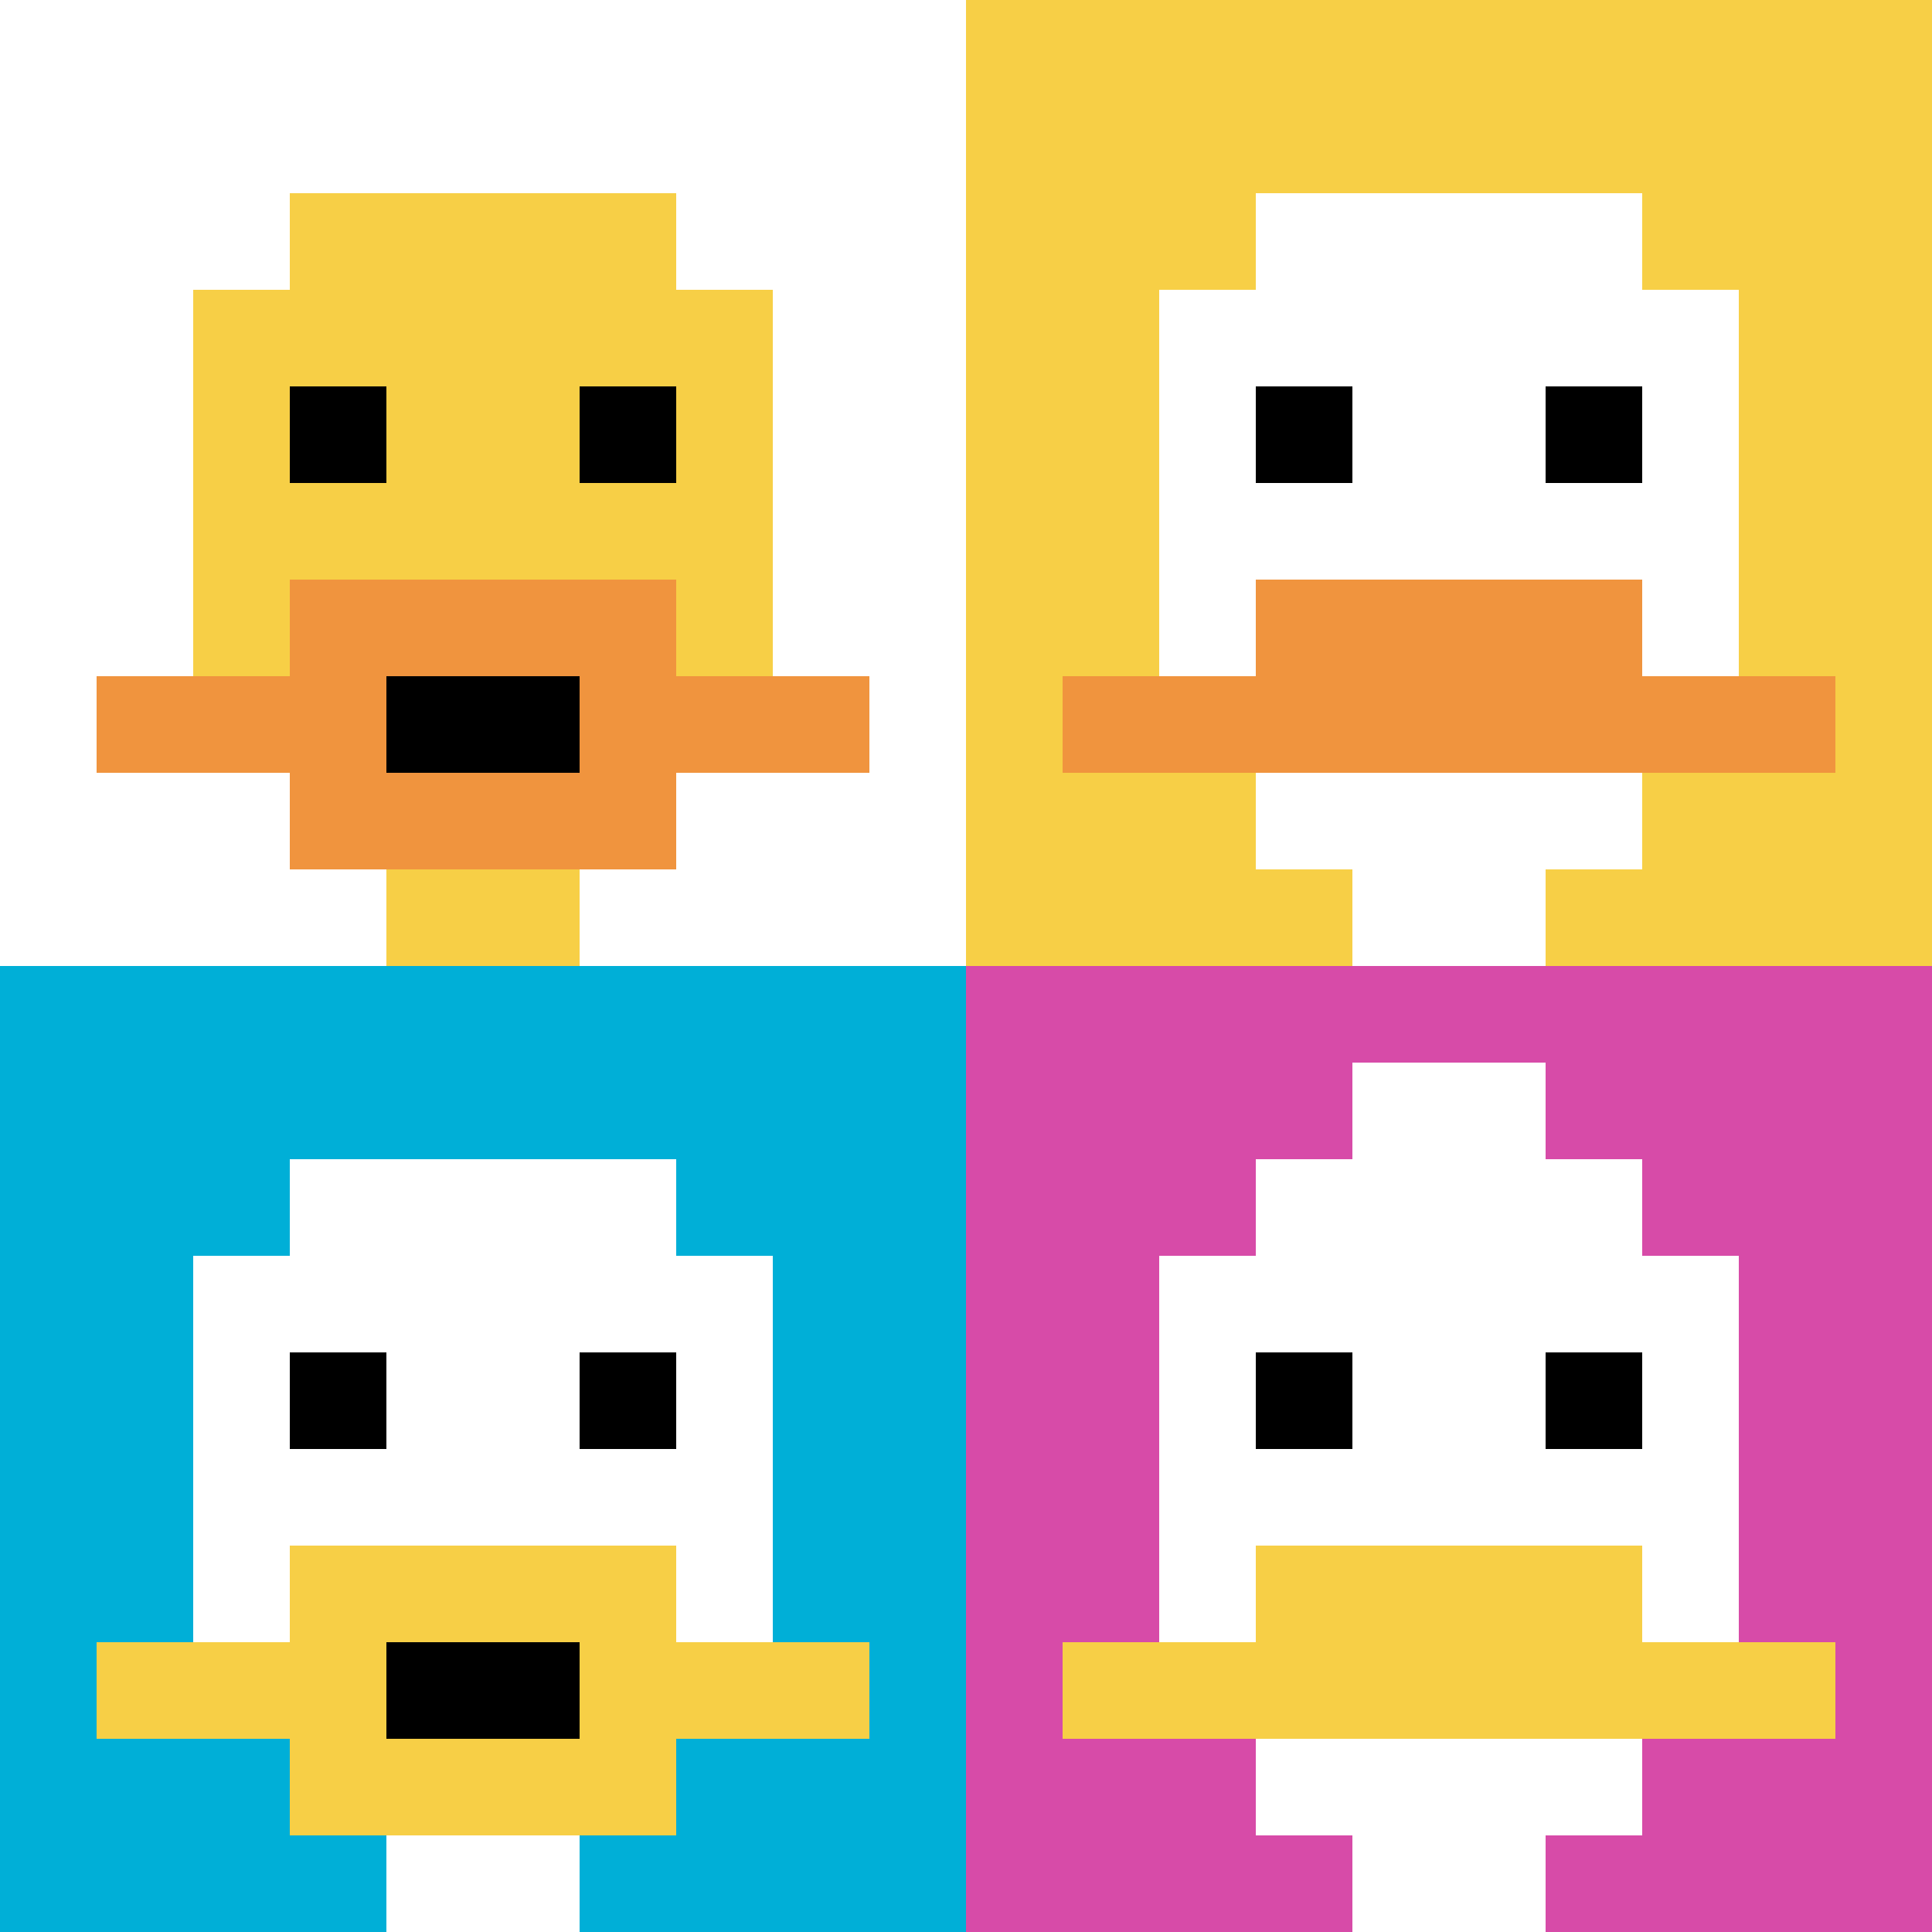<svg xmlns="http://www.w3.org/2000/svg" version="1.1" width="880" height="880"><title>'goose-pfp-290164' by Dmitri Cherniak</title><desc>seed=290164
backgroundColor=#ffffff
padding=20
innerPadding=0
timeout=500
dimension=2
border=false
Save=function(){return n.handleSave()}
frame=3

Rendered at Sun Sep 15 2024 22:23:51 GMT+0900 (日本標準時)
Generated in &lt;1ms
</desc><defs></defs><rect width="100%" height="100%" fill="#ffffff"></rect><g><g id="0-0"><rect x="0" y="0" height="440" width="440" fill="#ffffff"></rect><g><rect id="0-0-3-2-4-7" x="132" y="88" width="176" height="308" fill="#F7CF46"></rect><rect id="0-0-2-3-6-5" x="88" y="132" width="264" height="220" fill="#F7CF46"></rect><rect id="0-0-4-8-2-2" x="176" y="352" width="88" height="88" fill="#F7CF46"></rect><rect id="0-0-1-7-8-1" x="44" y="308" width="352" height="44" fill="#F0943E"></rect><rect id="0-0-3-6-4-3" x="132" y="264" width="176" height="132" fill="#F0943E"></rect><rect id="0-0-4-7-2-1" x="176" y="308" width="88" height="44" fill="#000000"></rect><rect id="0-0-3-4-1-1" x="132" y="176" width="44" height="44" fill="#000000"></rect><rect id="0-0-6-4-1-1" x="264" y="176" width="44" height="44" fill="#000000"></rect></g><rect x="0" y="0" stroke="white" stroke-width="0" height="440" width="440" fill="none"></rect></g><g id="1-0"><rect x="440" y="0" height="440" width="440" fill="#F7CF46"></rect><g><rect id="440-0-3-2-4-7" x="572" y="88" width="176" height="308" fill="#ffffff"></rect><rect id="440-0-2-3-6-5" x="528" y="132" width="264" height="220" fill="#ffffff"></rect><rect id="440-0-4-8-2-2" x="616" y="352" width="88" height="88" fill="#ffffff"></rect><rect id="440-0-1-7-8-1" x="484" y="308" width="352" height="44" fill="#F0943E"></rect><rect id="440-0-3-6-4-2" x="572" y="264" width="176" height="88" fill="#F0943E"></rect><rect id="440-0-3-4-1-1" x="572" y="176" width="44" height="44" fill="#000000"></rect><rect id="440-0-6-4-1-1" x="704" y="176" width="44" height="44" fill="#000000"></rect></g><rect x="440" y="0" stroke="white" stroke-width="0" height="440" width="440" fill="none"></rect></g><g id="0-1"><rect x="0" y="440" height="440" width="440" fill="#00AFD7"></rect><g><rect id="0-440-3-2-4-7" x="132" y="528" width="176" height="308" fill="#ffffff"></rect><rect id="0-440-2-3-6-5" x="88" y="572" width="264" height="220" fill="#ffffff"></rect><rect id="0-440-4-8-2-2" x="176" y="792" width="88" height="88" fill="#ffffff"></rect><rect id="0-440-1-7-8-1" x="44" y="748" width="352" height="44" fill="#F7CF46"></rect><rect id="0-440-3-6-4-3" x="132" y="704" width="176" height="132" fill="#F7CF46"></rect><rect id="0-440-4-7-2-1" x="176" y="748" width="88" height="44" fill="#000000"></rect><rect id="0-440-3-4-1-1" x="132" y="616" width="44" height="44" fill="#000000"></rect><rect id="0-440-6-4-1-1" x="264" y="616" width="44" height="44" fill="#000000"></rect></g><rect x="0" y="440" stroke="white" stroke-width="0" height="440" width="440" fill="none"></rect></g><g id="1-1"><rect x="440" y="440" height="440" width="440" fill="#D74BA8"></rect><g><rect id="440-440-3-2-4-7" x="572" y="528" width="176" height="308" fill="#ffffff"></rect><rect id="440-440-2-3-6-5" x="528" y="572" width="264" height="220" fill="#ffffff"></rect><rect id="440-440-4-8-2-2" x="616" y="792" width="88" height="88" fill="#ffffff"></rect><rect id="440-440-1-7-8-1" x="484" y="748" width="352" height="44" fill="#F7CF46"></rect><rect id="440-440-3-6-4-2" x="572" y="704" width="176" height="88" fill="#F7CF46"></rect><rect id="440-440-3-4-1-1" x="572" y="616" width="44" height="44" fill="#000000"></rect><rect id="440-440-6-4-1-1" x="704" y="616" width="44" height="44" fill="#000000"></rect><rect id="440-440-4-1-2-2" x="616" y="484" width="88" height="88" fill="#ffffff"></rect></g><rect x="440" y="440" stroke="white" stroke-width="0" height="440" width="440" fill="none"></rect></g></g></svg>
